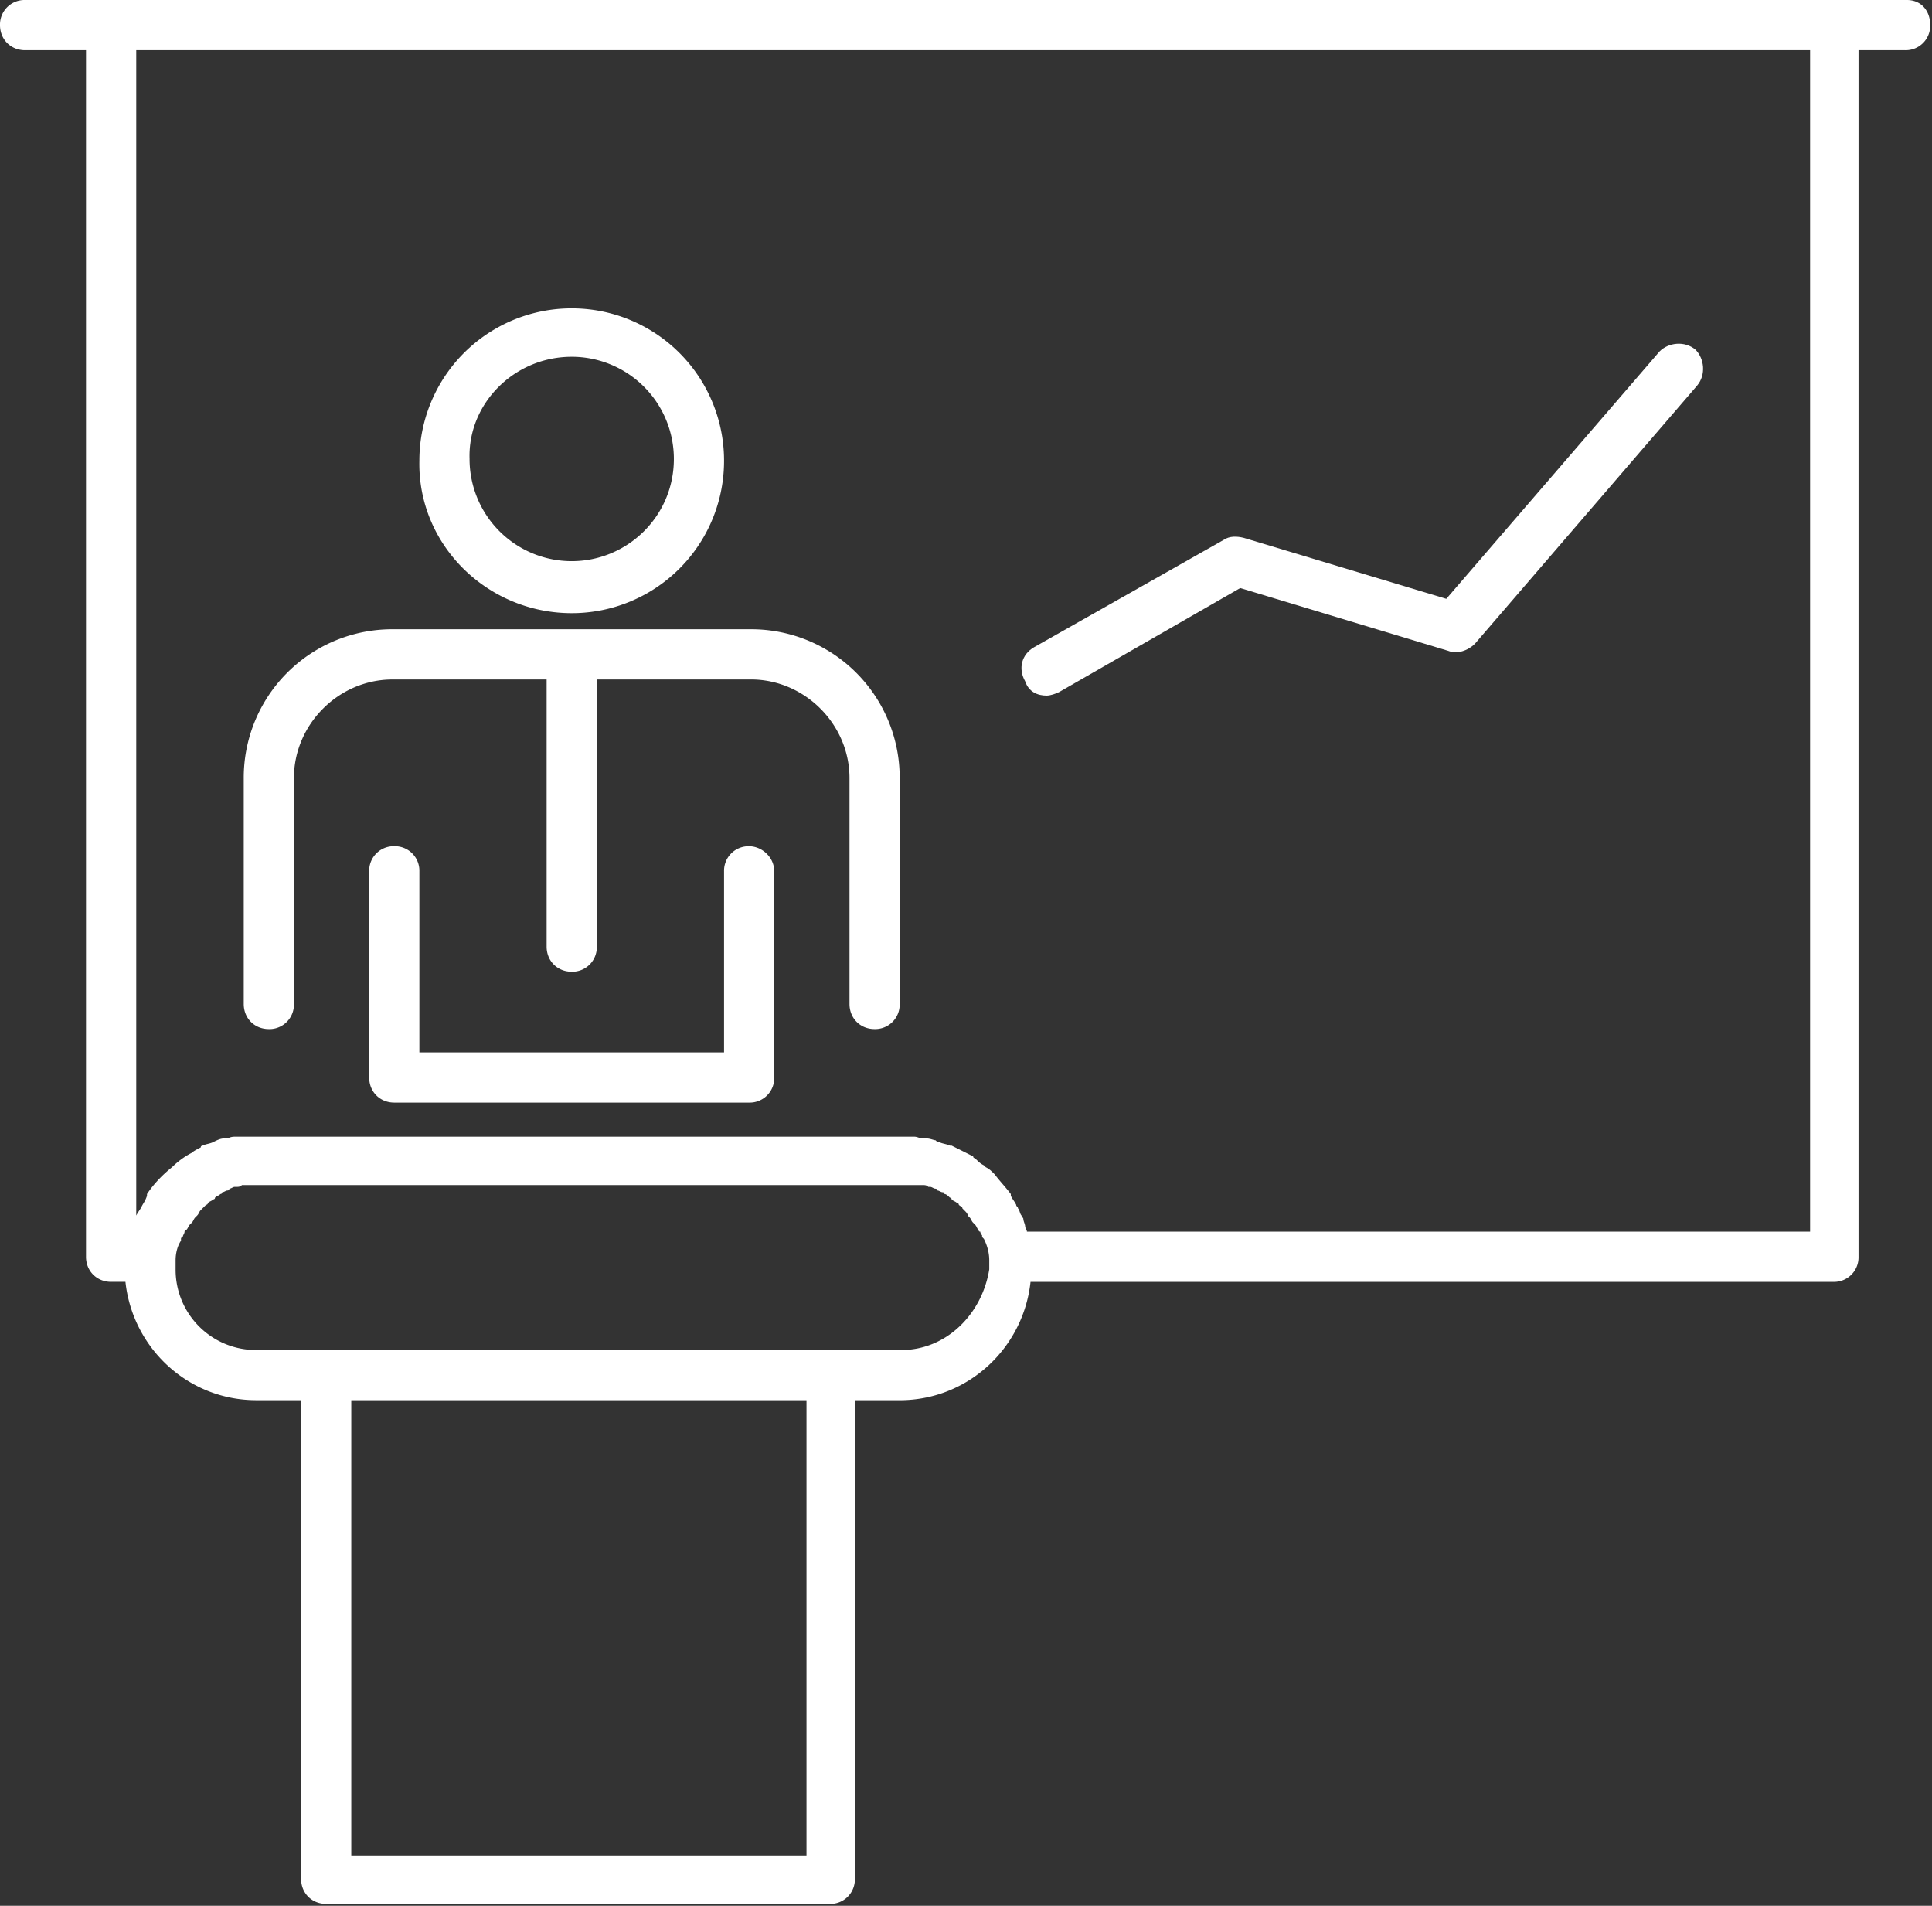 <svg width="73" height="72" fill="none" xmlns="http://www.w3.org/2000/svg"><rect width="100%" height="100%" fill="#333333" stroke="none"/><path d="M28.306 31.97a.926.926 0 0 0-.948.948v6.841H15.846v-6.84a.926.926 0 0 0-.948-.95.926.926 0 0 0-.948.95v7.788c0 .542.406.949.948.949h13.408a.926.926 0 0 0 .948-.949v-7.789c0-.542-.474-.948-.948-.948z" fill="#fff"/><path d="M10.158 38.879a.926.926 0 0 0 .948-.949v-8.534c0-2.032 1.693-3.725 3.724-3.725h5.824v10.092c0 .542.406.948.948.948a.926.926 0 0 0 .948-.948V25.67h5.824c2.031 0 3.724 1.693 3.724 3.725v8.534c0 .542.407.949.948.949a.926.926 0 0 0 .948-.949v-8.534a5.607 5.607 0 0 0-5.62-5.622H14.83a5.607 5.607 0 0 0-5.62 5.622v8.534c0 .542.406.949.948.949zM21.602 23.165a5.752 5.752 0 0 0 5.756-5.758 5.752 5.752 0 0 0-5.756-5.757 5.752 5.752 0 0 0-5.756 5.757c-.068 3.184 2.573 5.758 5.756 5.758zm0-9.686a3.859 3.859 0 0 1 3.86 3.86c0 2.168-1.76 3.861-3.86 3.861a3.859 3.859 0 0 1-3.86-3.86c-.068-2.1 1.693-3.861 3.86-3.861z" fill="#fff"/><path d="M.948 1.897H3.25V47.48c0 .542.407.948.949.948h.541c.271 2.506 2.37 4.47 4.944 4.47h1.693v18.085c0 .542.406.948.948.948h19.028a.926.926 0 0 0 .948-.948V52.899h1.693c2.574 0 4.673-1.964 4.944-4.47h30.337a.926.926 0 0 0 .949-.948V1.897h1.76a.926.926 0 0 0 .948-.949c0-.542-.338-.948-.88-.948H.949A.926.926 0 0 0 0 .948c0 .542.406.949.948.949zm29.525 68.207h-17.2V52.898h17.2v17.204zm3.59-19.101H9.683a3.035 3.035 0 0 1-3.048-3.048v-.339c0-.27.068-.542.204-.745v-.068s0-.067.067-.067c0-.068.068-.136.068-.204 0 0 0-.067.068-.067.067-.068.067-.136.135-.204l.068-.067c.068-.068.068-.136.135-.203l.068-.068c.068-.068.068-.136.135-.203l.068-.068.136-.136s.067 0 .067-.067c.068-.068.136-.068.203-.136 0 0 .068 0 .068-.068.068-.067.136-.067.203-.135 0 0 .068 0 .068-.068.068 0 .135-.067.203-.067 0 0 .068 0 .068-.068.068 0 .135-.068.203-.068h.068c.067 0 .135 0 .203-.068h25.733c.068 0 .135 0 .203.068h.068c.067 0 .135.068.203.068 0 0 .068 0 .068.068.067 0 .135.067.203.067 0 0 .067 0 .067.068.068 0 .136.068.204.136 0 0 .067 0 .067.067.068.068.136.068.203.136 0 0 .068 0 .068.068.068.067.136.067.136.135l.067.068c.068.067.136.135.136.203l.067.068c.068.067.068.135.136.203l.068.067c.067.068.067.136.135.204 0 0 0 .067.068.067 0 .068.067.136.067.136 0 .068 0 .068.068.135.136.271.203.542.203.813v.339c-.27 1.693-1.625 3.048-3.318 3.048zM68.394 1.897v44.635H38.802c0-.067-.067-.135-.067-.203s-.068-.203-.068-.27c0-.068-.068-.068-.068-.136-.067-.068-.067-.203-.135-.271 0-.068-.068-.068-.068-.136-.068-.135-.135-.203-.203-.338v-.068c-.203-.27-.406-.474-.61-.745-.135-.136-.203-.203-.338-.27l-.068-.069c-.135-.067-.203-.135-.338-.27 0 0-.068 0-.068-.068l-.406-.204-.407-.203h-.067c-.136-.067-.271-.067-.407-.135-.068 0-.068 0-.135-.068-.068 0-.203-.068-.339-.068h-.135c-.136 0-.203-.067-.339-.067H8.94c-.136 0-.203 0-.339.067h-.135c-.136 0-.271.068-.407.136-.135.068-.27.068-.406.135 0 0-.068 0-.068.068-.135.068-.27.136-.338.203-.271.136-.542.339-.745.542-.339.271-.677.61-.948 1.016v.068c-.068.203-.136.27-.203.406-.068.136-.136.203-.203.339V1.897h63.248z" fill="#fff"/><path d="M39.547 26.28c.136 0 .339-.067.474-.135l6.84-3.929 7.855 2.371c.339.136.745 0 1.016-.27l8.397-9.754c.338-.407.27-1.016-.068-1.355-.406-.339-1.016-.271-1.354.068l-8.059 9.347-7.652-2.303c-.27-.068-.541-.068-.745.068l-7.178 4.063c-.474.271-.61.813-.338 1.287.135.407.474.542.812.542z" fill="#fff"/></svg>